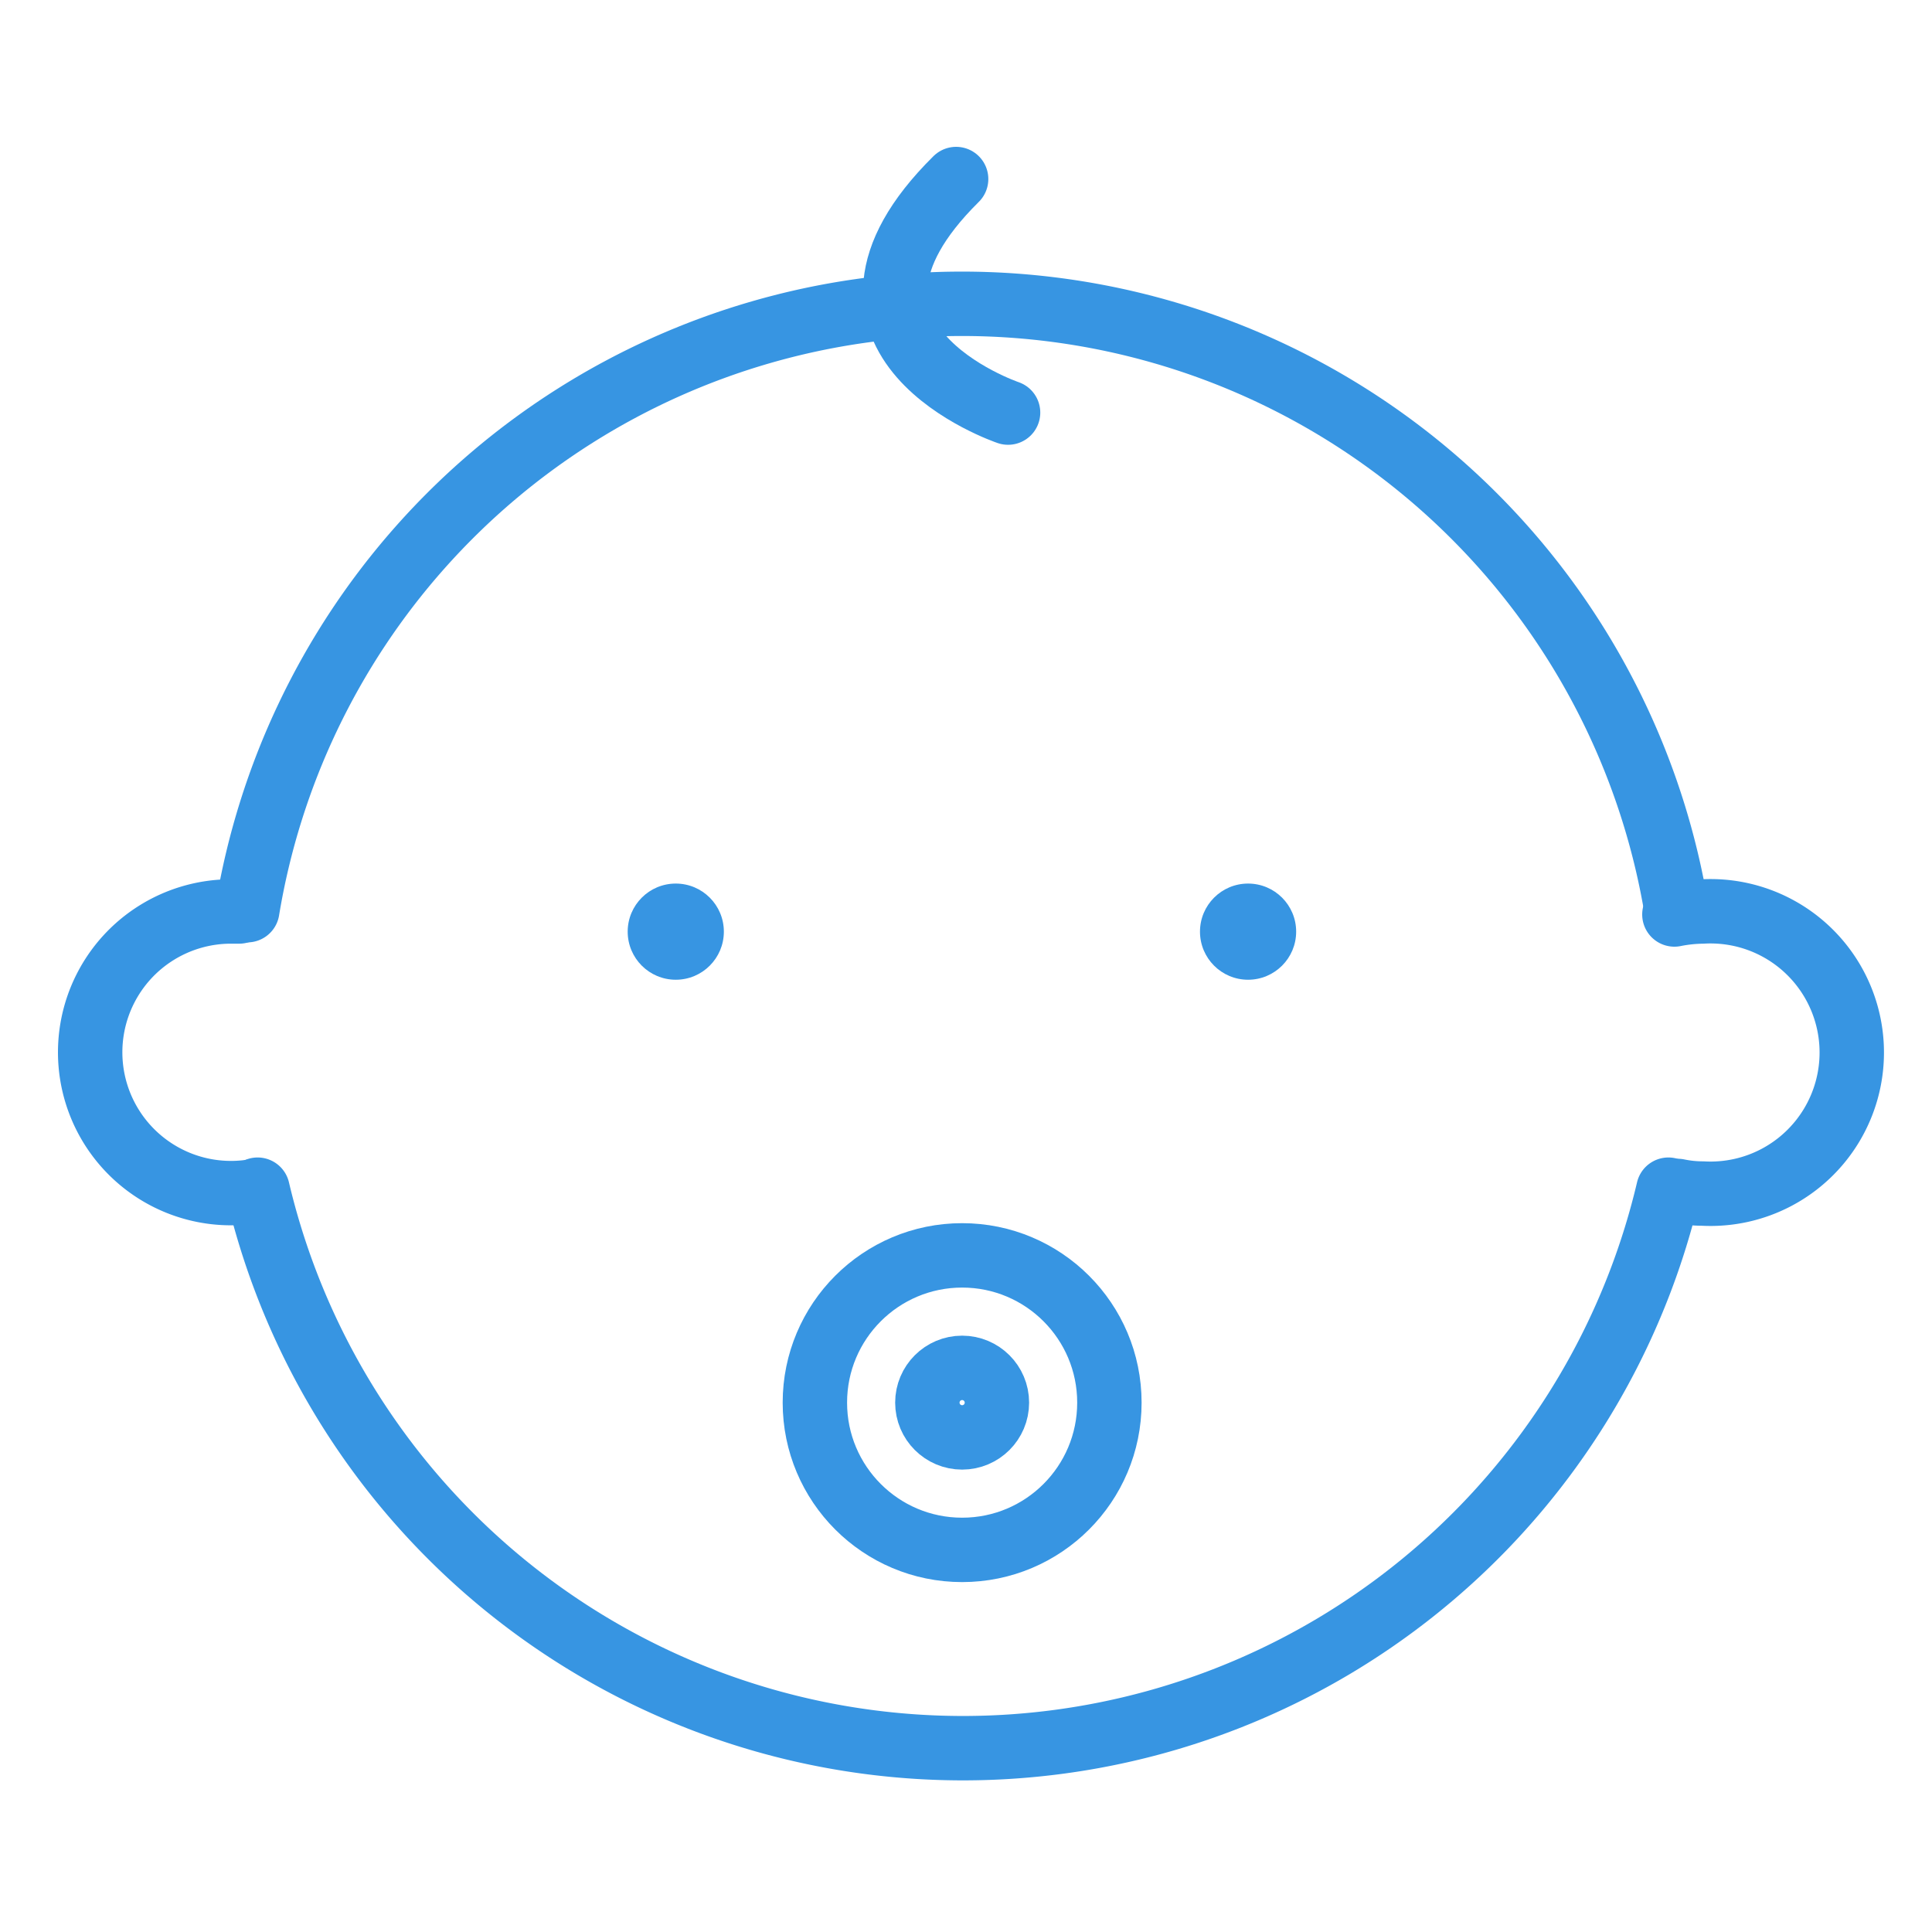 <svg id="Layer_1" data-name="Layer 1" xmlns="http://www.w3.org/2000/svg" viewBox="0 0 45 45"><defs><style>.cls-1{fill:none;stroke:#3795e2;stroke-linecap:round;stroke-linejoin:round;stroke-width:1.5px;}.cls-2{fill:#3795e2;}</style></defs><path class="cls-1" d="M38.86,27.71A16.88,16.88,0,0,1,6,27.71"/><path class="cls-1" d="M5.76,21.2a16.87,16.87,0,0,1,33.29,0"/><circle class="cls-2" cx="15.74" cy="21.7" r="1.12"/><circle class="cls-2" cx="29.07" cy="21.7" r="1.12"/><circle class="cls-1" cx="22.41" cy="32.67" r="3.43"/><circle class="cls-1" cx="22.41" cy="32.67" r="0.81"/><path class="cls-1" d="M5.89,27.75a3.28,3.28,0,1,1-.54-6.52h.22"/><path class="cls-1" d="M39,21.3a3.6,3.6,0,0,1,.66-.07,3.29,3.29,0,1,1,0,6.57,2.86,2.86,0,0,1-.58-.06"/><path class="cls-1" d="M23.48,9.61s-5-1.69-1.21-5.44"/></svg>